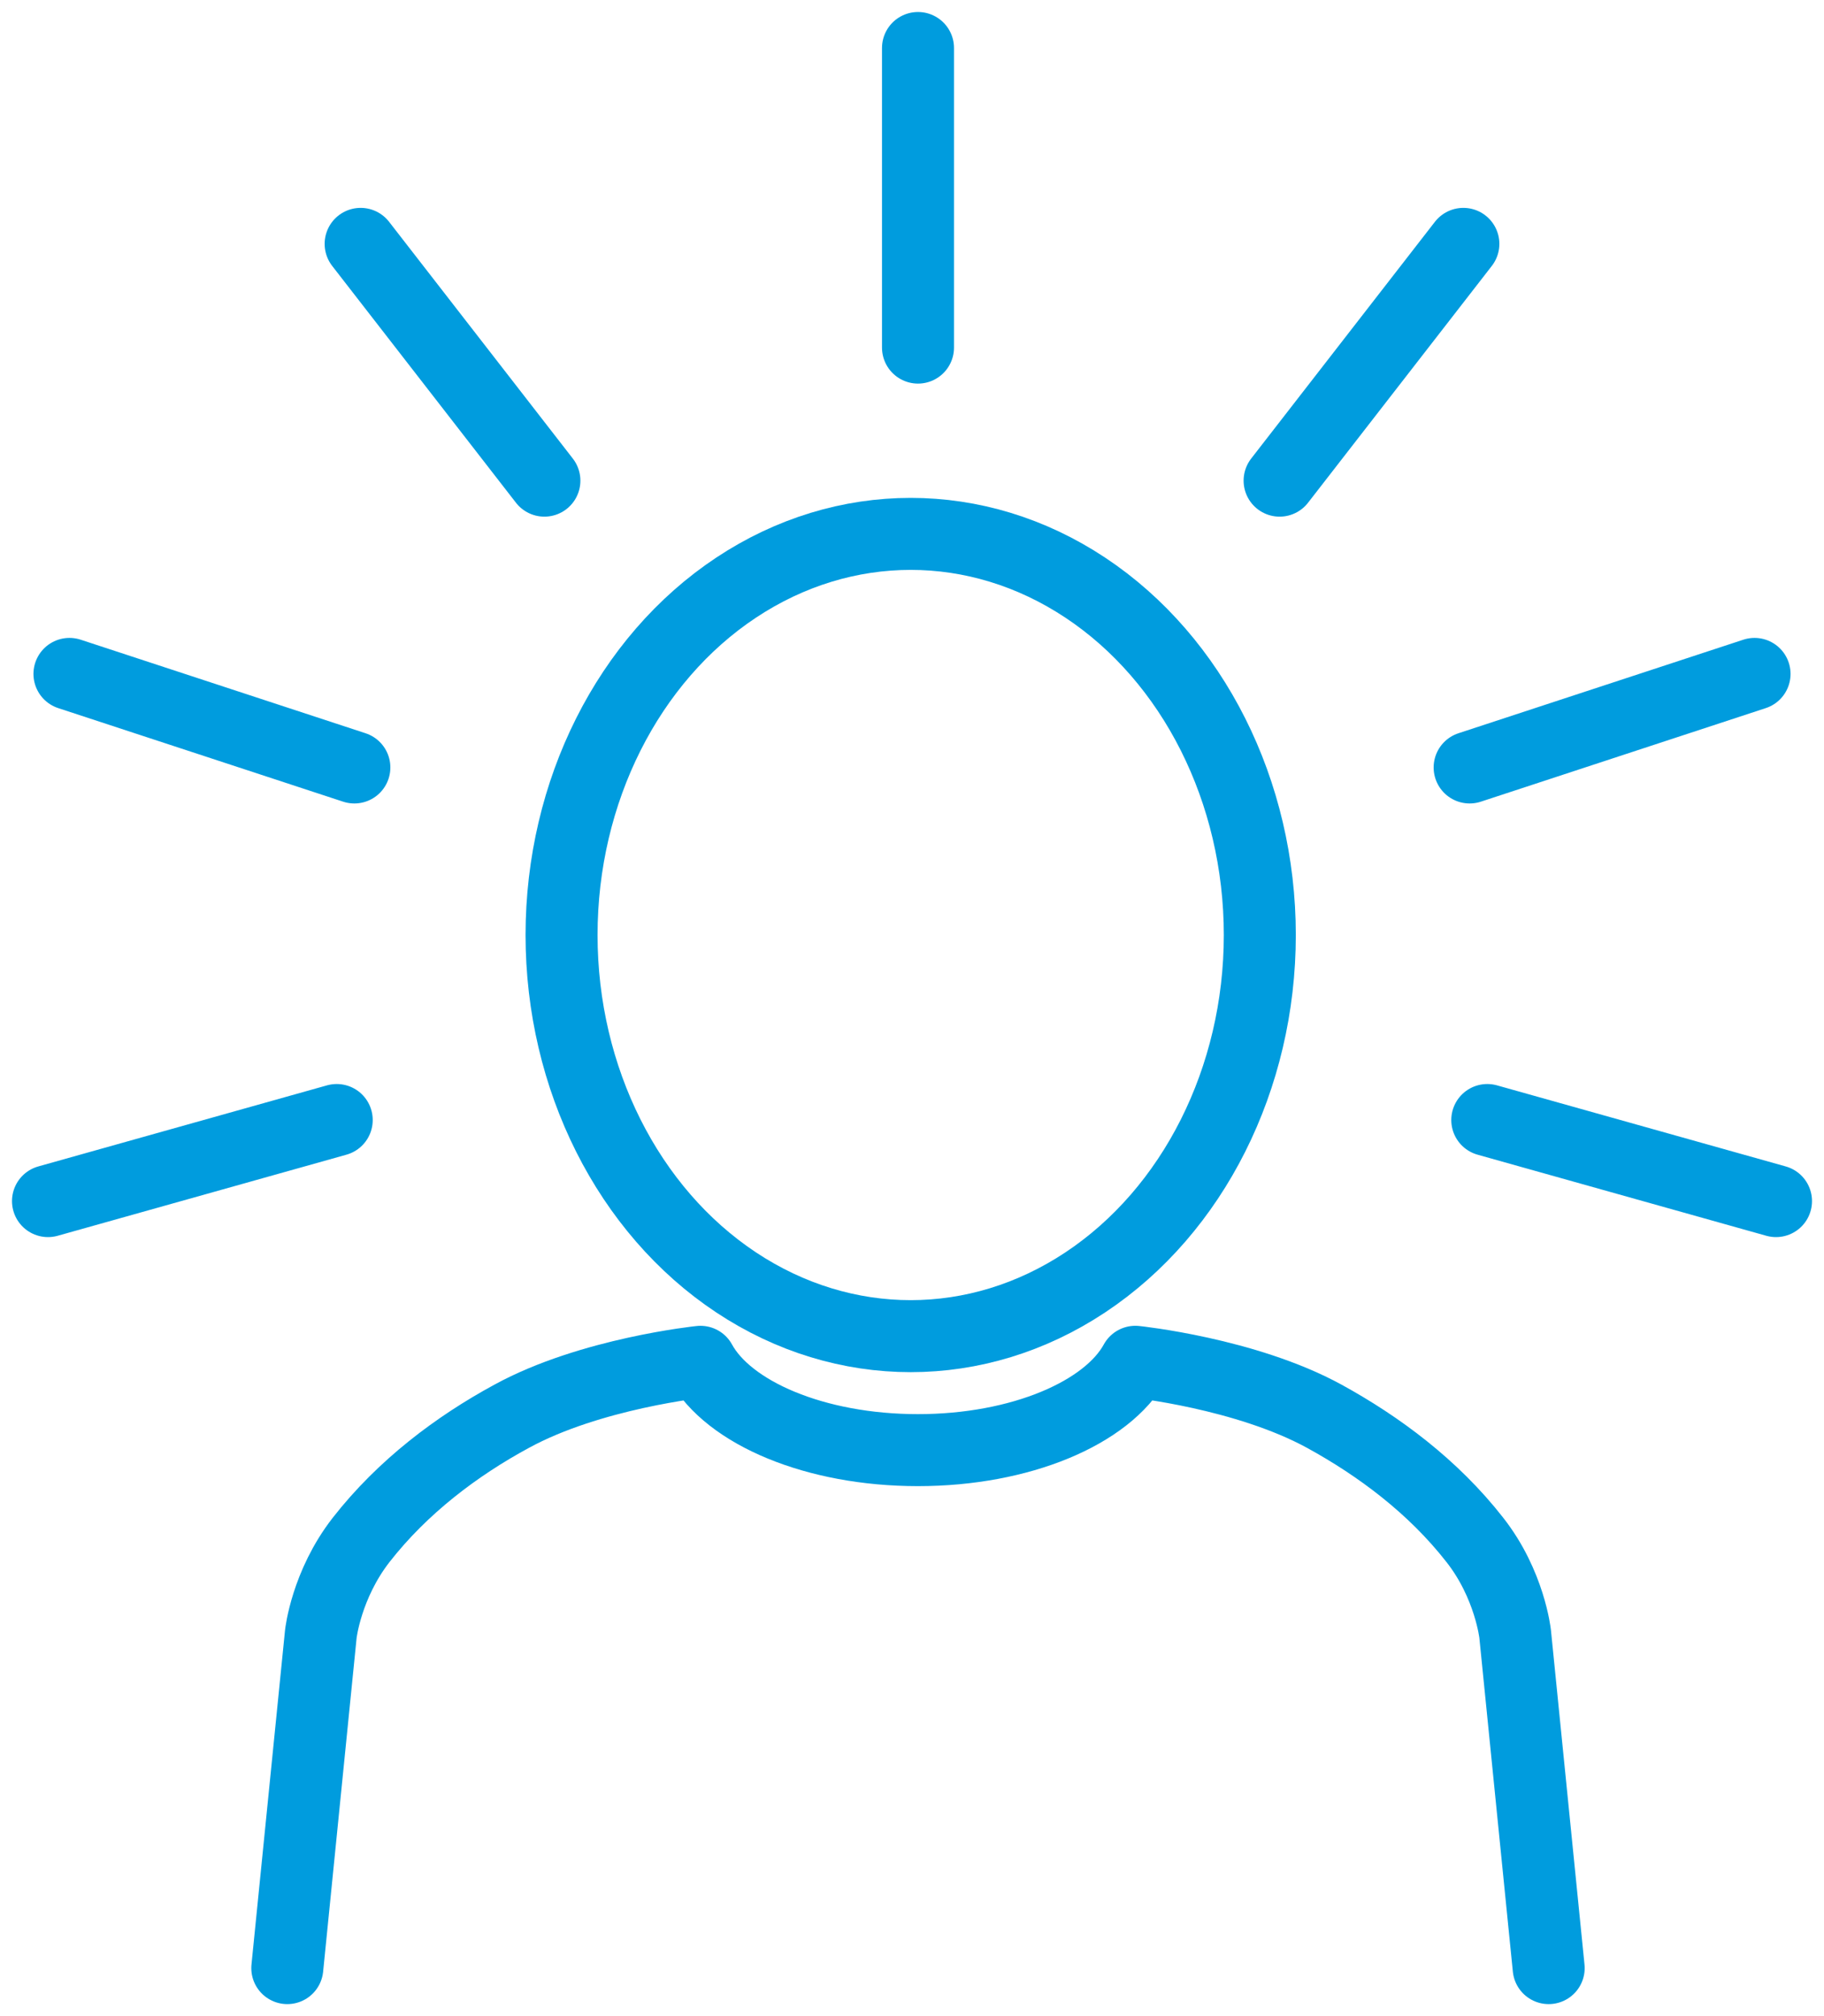 <?xml version="1.0" encoding="UTF-8"?> <svg xmlns="http://www.w3.org/2000/svg" xmlns:xlink="http://www.w3.org/1999/xlink" width="76px" height="84px" viewBox="0 0 76 84" version="1.1"><title>icon_New-Patient_01 Copy</title><g id="New-Icons" stroke="none" stroke-width="1" fill="none" fill-rule="evenodd" stroke-linecap="round" stroke-linejoin="round"><g id="Extra-Large" transform="translate(-1448, -576)" stroke="#009CDE" stroke-width="3"><g id="icon_New-Patient_01-Copy" transform="translate(1450, 578)"><g id="Group" transform="translate(9.971, 20.244)"><g id="Layer_2-2" transform="translate(11.427, 0)"><ellipse id="Oval" cx="14.547" cy="16.713" rx="14.547" ry="16.713"></ellipse></g><path d="M52.557,59.756 L51.16,45.834 C51.16,45.834 50.938,43.771 49.481,41.915 C47.743,39.689 45.484,38.012 43.211,36.765 C39.927,34.969 35.335,34.494 35.335,34.494 L35.335,34.494 C34.172,36.623 30.556,38.175 26.275,38.175 C21.994,38.175 18.378,36.623 17.215,34.495 C17.215,34.495 12.63,34.969 9.346,36.765 C7.073,37.997 4.814,39.689 3.076,41.915 C1.62,43.786 1.397,45.834 1.397,45.834 L0,59.756" id="Path"></path></g><line x1="36.25" y1="0" x2="36.25" y2="12.482" id="Path"></line><line x1="58.973" y1="8.161" x2="51.317" y2="18.026" id="Path"></line><line x1="72" y1="48.043" x2="59.97" y2="44.665" id="Path"></line><line x1="71.106" y1="26.078" x2="59.235" y2="29.976" id="Path"></line><line x1="13.027" y1="8.161" x2="20.683" y2="18.026" id="Path"></line><line x1="0" y1="48.043" x2="12.03" y2="44.665" id="Path"></line><line x1="0.894" y1="26.078" x2="12.765" y2="29.976" id="Path"></line></g></g></g></svg> 